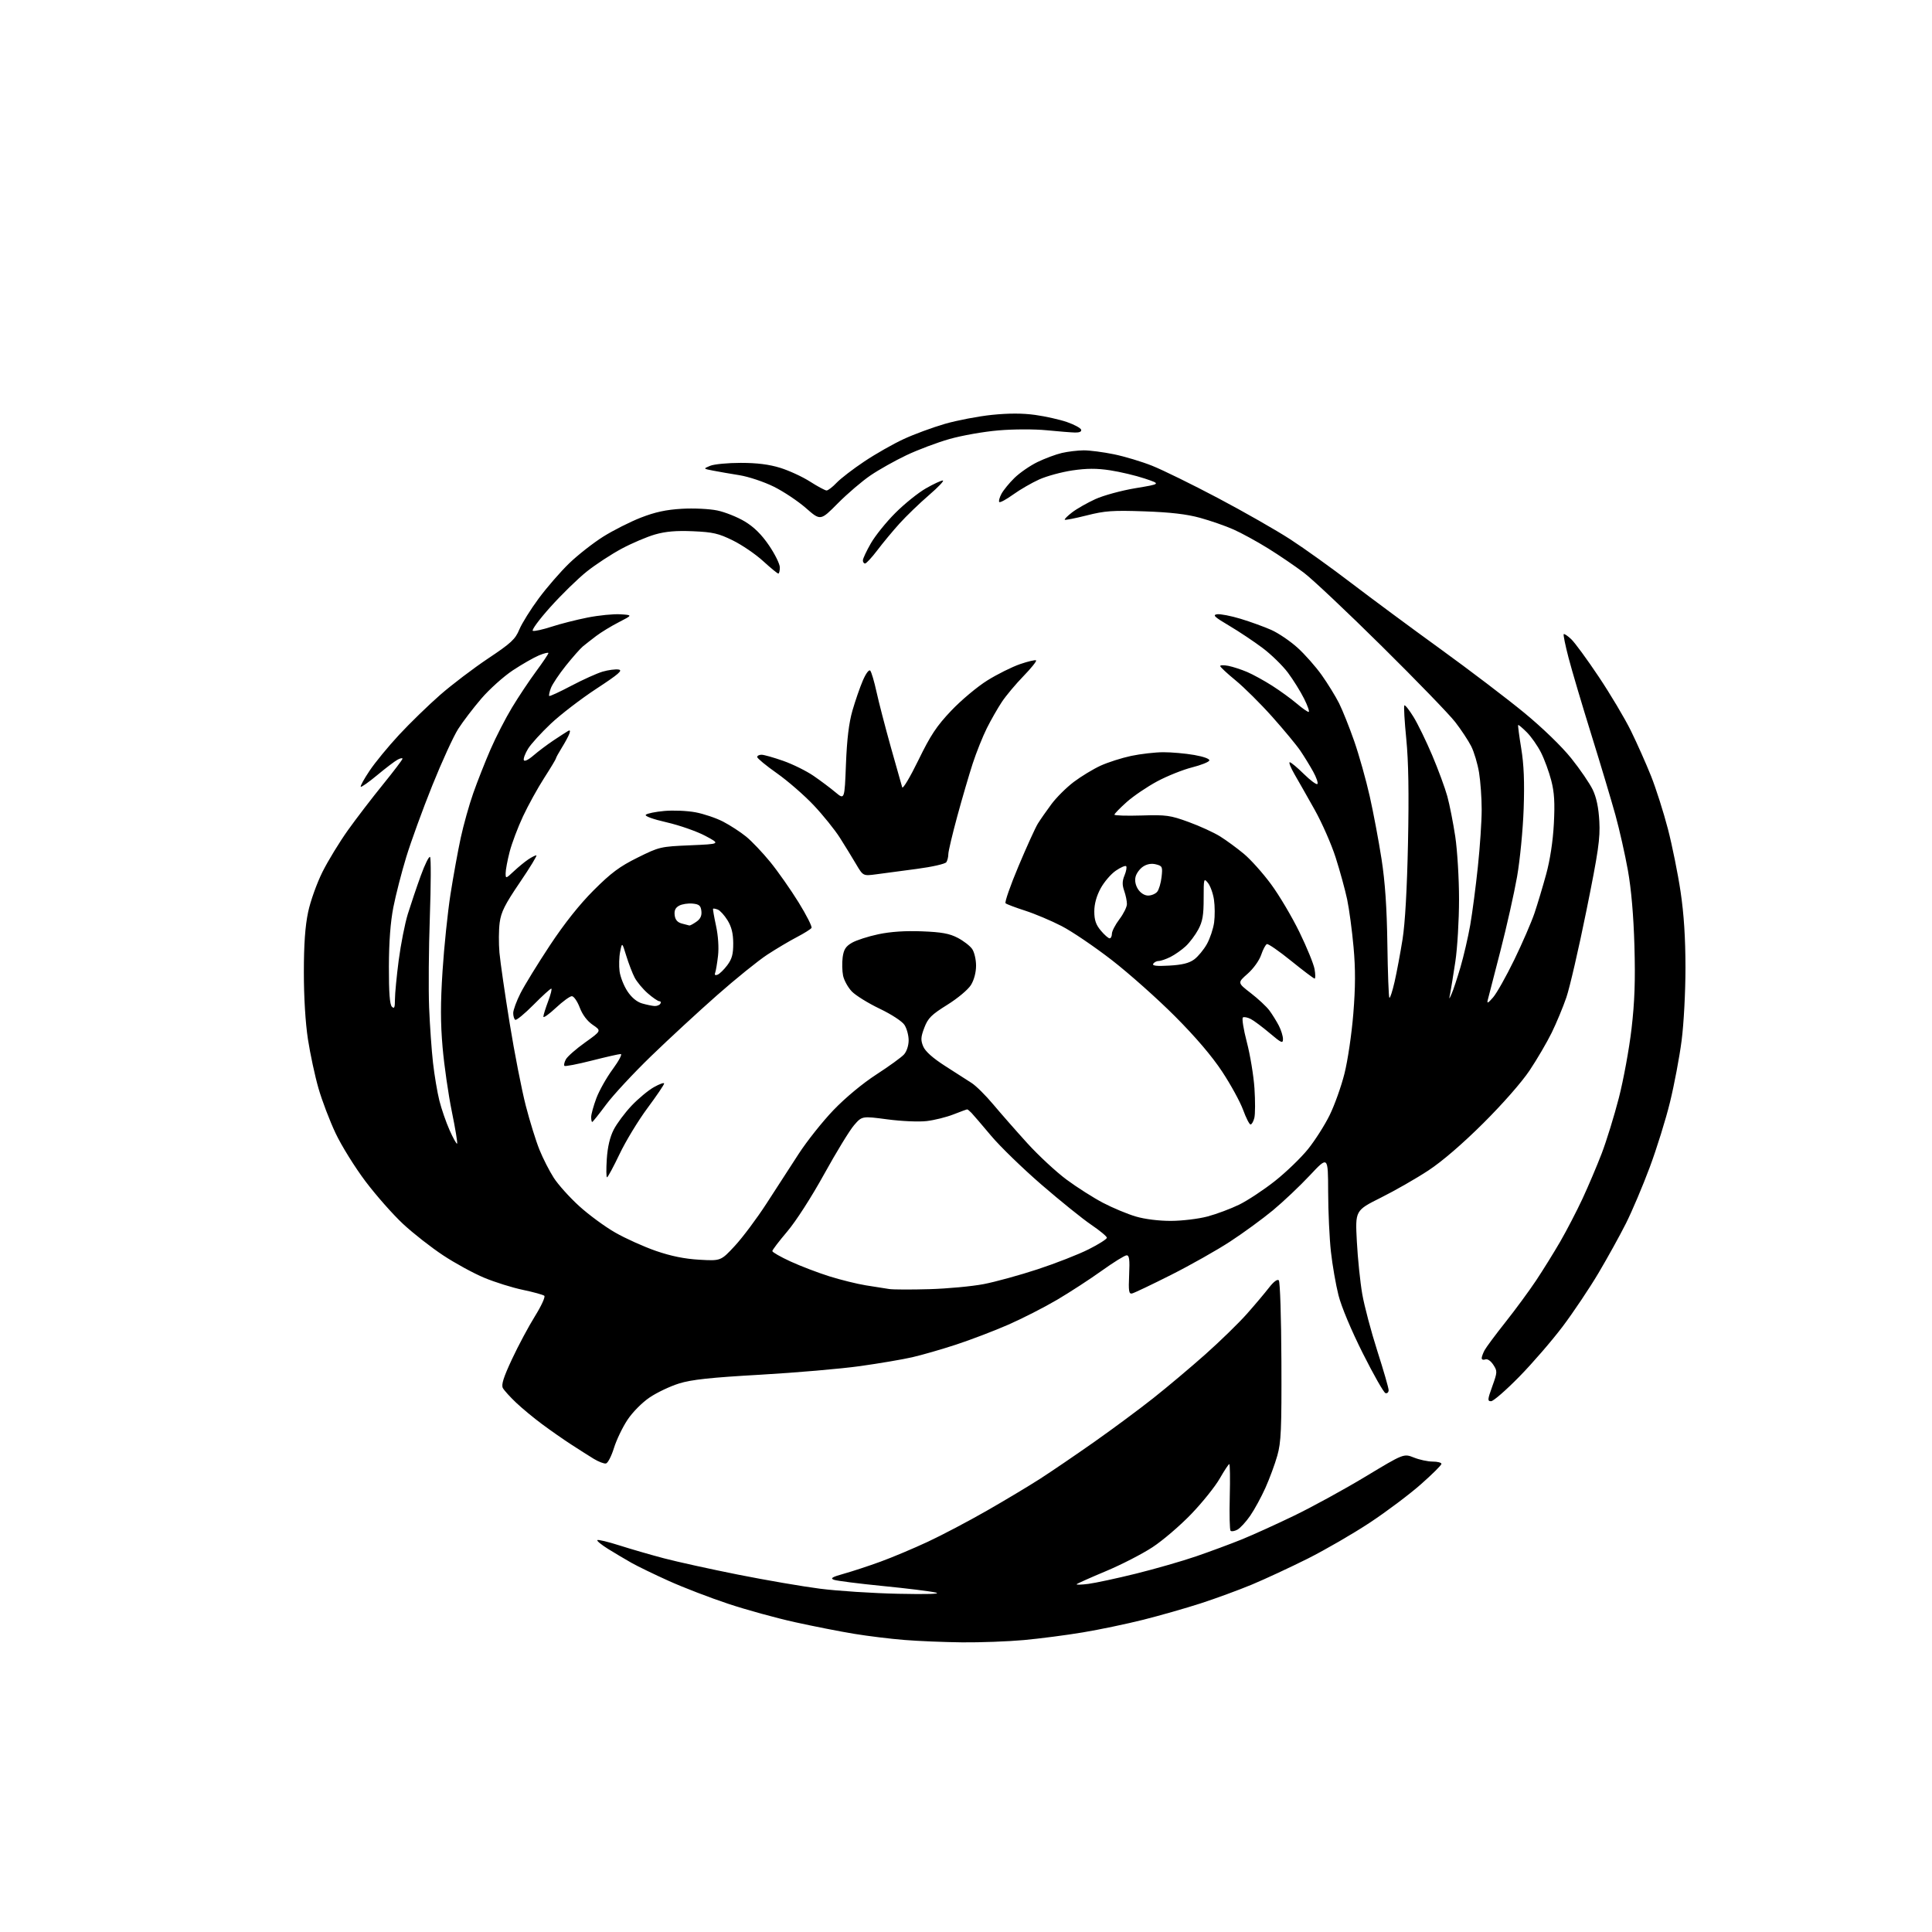 <?xml version="1.0" encoding="UTF-8" standalone="no"?>
<svg 
  version="1.1" 
  xmlns="http://www.w3.org/2000/svg" 
  xmlns:xlink="http://www.w3.org/1999/xlink" 
  xmlns:svg="http://www.w3.org/2000/svg"
  xmlns:rdf="http://www.w3.org/1999/02/22-rdf-syntax-ns#"
  xmlns:cc="http://creativecommons.org/ns#"
  xmlns:dc="http://purl.org/dc/elements/1.1/"
  viewBox="0 0 768 768"
  width="768"
  height="768"
>
<style>svg {background-color: white; }</style>"
<path stroke="none" fill="black" fill-rule="evenodd" d="M382.50,652.86C375.35,652.78 365.00,652.36 359.50,651.91C354.00,651.47 345.00,650.37 339.50,649.46C334.00,648.56 323.43,646.48 316.00,644.84C308.57,643.20 296.65,639.92 289.50,637.54C282.35,635.17 271.77,631.11 266.00,628.51C260.23,625.91 253.47,622.64 251.00,621.24C248.53,619.84 244.35,617.36 241.71,615.72C239.08,614.08 237.16,612.51 237.45,612.22C237.74,611.93 241.69,612.88 246.24,614.33C250.78,615.78 258.77,618.09 264.00,619.47C269.23,620.85 282.50,623.77 293.50,625.96C304.50,628.15 319.12,630.66 326.00,631.54C332.88,632.42 346.82,633.33 357.00,633.55C368.77,633.80 374.23,633.63 372.00,633.07C370.07,632.59 360.62,631.42 351.00,630.47C341.38,629.52 332.60,628.40 331.50,627.99C329.92,627.39 330.77,626.88 335.50,625.56C338.80,624.64 345.32,622.50 350.00,620.79C354.68,619.09 363.13,615.53 368.79,612.89C374.45,610.25 385.03,604.68 392.29,600.52C399.56,596.36 409.10,590.64 413.50,587.81C417.90,584.98 427.57,578.39 435.00,573.17C442.43,567.94 453.00,560.10 458.49,555.75C463.99,551.40 473.30,543.57 479.17,538.35C485.04,533.13 492.47,525.89 495.67,522.27C498.88,518.65 502.83,513.96 504.46,511.85C506.26,509.51 507.78,508.38 508.34,508.94C508.85,509.45 509.31,523.59 509.38,541.18C509.48,568.30 509.26,573.33 507.74,578.67C506.78,582.07 504.65,587.82 503.02,591.45C501.39,595.08 498.68,600.06 496.99,602.51C495.31,604.96 493.00,607.46 491.88,608.07C490.75,608.67 489.53,608.87 489.17,608.51C488.81,608.15 488.67,602.03 488.85,594.93C489.03,587.82 488.94,582.00 488.66,582.00C488.38,582.00 486.67,584.59 484.86,587.75C483.05,590.91 477.97,597.25 473.56,601.84C469.16,606.42 462.22,612.37 458.14,615.04C454.06,617.72 445.73,622.00 439.61,624.56C433.50,627.12 428.27,629.45 428.00,629.74C427.73,630.03 429.81,629.98 432.63,629.62C435.44,629.26 443.99,627.42 451.63,625.53C459.26,623.64 470.00,620.55 475.50,618.66C481.00,616.77 489.10,613.77 493.50,611.99C497.90,610.21 507.35,605.93 514.50,602.47C521.65,599.01 534.37,592.05 542.76,586.99C558.01,577.79 558.01,577.79 562.03,579.39C564.23,580.28 567.61,581.00 569.52,581.00C571.43,581.00 573.00,581.41 573.00,581.91C573.00,582.41 569.31,586.08 564.79,590.06C560.28,594.04 551.17,600.89 544.54,605.27C537.92,609.64 526.81,616.08 519.86,619.57C512.91,623.05 502.90,627.70 497.63,629.90C492.35,632.09 483.19,635.45 477.27,637.37C471.35,639.28 461.10,642.21 454.50,643.87C447.90,645.53 437.10,647.79 430.50,648.89C423.90,650.00 413.32,651.37 407.00,651.95C400.68,652.52 389.65,652.93 382.50,652.86zM240.87,581.76C240.11,581.90 237.93,581.06 236.00,579.89C234.07,578.71 230.03,576.14 227.00,574.17C223.97,572.21 218.80,568.59 215.50,566.14C212.20,563.69 207.55,559.85 205.17,557.59C202.79,555.34 200.42,552.72 199.90,551.78C199.20,550.50 200.13,547.55 203.52,540.30C206.02,534.94 210.14,527.24 212.66,523.19C215.18,519.15 216.85,515.50 216.37,515.09C215.89,514.68 212.06,513.62 207.85,512.74C203.64,511.86 196.74,509.70 192.51,507.94C188.28,506.18 180.92,502.17 176.16,499.02C171.40,495.88 164.23,490.27 160.23,486.54C156.23,482.82 149.52,475.22 145.31,469.64C141.10,464.06 135.75,455.45 133.41,450.50C131.07,445.55 128.00,437.50 126.60,432.62C125.19,427.73 123.31,418.96 122.41,413.12C121.41,406.58 120.78,396.34 120.79,386.50C120.79,375.37 121.31,368.09 122.48,362.58C123.40,358.20 125.97,351.03 128.20,346.58C130.43,342.13 134.98,334.68 138.32,330.00C141.66,325.32 147.91,317.17 152.20,311.89C156.49,306.60 160.00,301.97 160.00,301.60C160.00,301.23 159.11,301.40 158.03,301.99C156.94,302.57 153.31,305.33 149.96,308.12C146.60,310.91 143.66,312.99 143.41,312.74C143.16,312.49 144.73,309.64 146.90,306.40C149.06,303.15 154.36,296.71 158.67,292.07C162.98,287.43 170.31,280.31 174.97,276.23C179.63,272.16 188.20,265.65 194.02,261.76C203.18,255.65 204.85,254.10 206.44,250.24C207.46,247.79 210.94,242.21 214.18,237.84C217.42,233.47 222.87,227.20 226.28,223.91C229.70,220.61 235.77,215.86 239.76,213.34C243.76,210.83 250.51,207.42 254.76,205.76C260.41,203.56 264.80,202.61 271.00,202.25C275.73,201.97 281.99,202.27 285.12,202.92C288.21,203.56 293.13,205.53 296.06,207.29C299.73,209.50 302.73,212.46 305.69,216.81C308.06,220.29 310.00,224.22 310.00,225.56C310.00,226.90 309.73,228.00 309.39,228.00C309.05,228.00 306.34,225.77 303.36,223.05C300.39,220.33 294.97,216.63 291.33,214.84C285.64,212.04 283.40,211.52 275.50,211.18C268.83,210.89 264.66,211.24 260.39,212.46C257.15,213.39 251.16,215.94 247.08,218.13C242.99,220.32 236.78,224.39 233.27,227.18C229.76,229.97 223.24,236.34 218.77,241.32C214.30,246.30 211.17,250.56 211.82,250.77C212.47,250.99 215.81,250.25 219.25,249.13C222.69,248.00 229.15,246.36 233.60,245.48C238.06,244.60 243.91,244.02 246.60,244.19C251.50,244.50 251.50,244.50 246.00,247.33C242.97,248.88 238.93,251.35 237.00,252.81C235.07,254.27 232.68,256.15 231.67,256.98C230.66,257.82 227.64,261.25 224.95,264.60C222.26,267.96 219.59,271.96 219.00,273.49C218.42,275.02 218.12,276.45 218.32,276.66C218.53,276.87 222.48,275.04 227.10,272.60C231.72,270.17 237.32,267.64 239.54,266.99C241.77,266.34 244.62,265.96 245.88,266.15C247.72,266.43 245.96,267.96 237.06,273.79C230.95,277.80 222.82,284.04 218.99,287.65C215.16,291.26 211.09,295.74 209.93,297.61C208.78,299.48 208.01,301.52 208.22,302.15C208.44,302.82 210.01,302.08 212.05,300.32C213.95,298.68 217.53,295.99 220.00,294.34C222.47,292.69 225.06,291.02 225.74,290.62C226.61,290.11 226.78,290.43 226.31,291.70C225.95,292.69 224.60,295.18 223.32,297.23C222.05,299.28 221.00,301.19 221.00,301.47C221.00,301.75 218.90,305.25 216.33,309.24C213.76,313.23 209.97,320.10 207.91,324.50C205.85,328.90 203.45,335.26 202.58,338.64C201.71,342.02 201.00,345.82 201.00,347.09C201.00,349.34 201.07,349.32 204.25,346.35C206.04,344.67 208.61,342.56 209.97,341.65C211.33,340.74 212.79,340.00 213.21,340.00C213.64,340.00 210.68,344.85 206.65,350.78C200.70,359.53 199.19,362.54 198.63,366.75C198.25,369.61 198.21,374.99 198.54,378.72C198.88,382.45 200.71,395.09 202.61,406.82C204.51,418.55 207.39,433.25 209.00,439.51C210.61,445.76 213.07,453.67 214.46,457.08C215.84,460.50 218.39,465.49 220.12,468.18C221.84,470.87 226.36,475.91 230.17,479.38C233.97,482.85 240.45,487.62 244.57,489.97C248.69,492.33 255.98,495.61 260.78,497.27C266.77,499.33 272.17,500.43 278.03,500.76C286.55,501.25 286.55,501.25 292.14,495.22C295.21,491.90 300.82,484.40 304.61,478.56C308.40,472.71 314.18,463.79 317.46,458.72C320.74,453.66 326.97,445.82 331.31,441.29C336.06,436.35 342.85,430.71 348.35,427.14C353.38,423.88 358.33,420.30 359.35,419.17C360.42,417.98 361.20,415.62 361.20,413.54C361.20,411.57 360.45,408.81 359.54,407.42C358.59,405.97 354.36,403.21 349.63,400.95C345.10,398.78 340.14,395.71 338.61,394.12C337.09,392.53 335.53,389.71 335.14,387.86C334.76,386.01 334.69,382.72 334.97,380.55C335.39,377.45 336.18,376.20 338.65,374.77C340.38,373.76 345.10,372.24 349.15,371.38C354.02,370.35 359.88,369.96 366.50,370.22C374.30,370.52 377.42,371.09 380.68,372.79C382.99,373.99 385.57,375.98 386.43,377.21C387.30,378.44 388.00,381.43 388.00,383.85C388.00,386.54 387.21,389.55 385.97,391.55C384.84,393.38 380.69,396.86 376.54,399.44C370.25,403.36 368.89,404.71 367.44,408.51C366.02,412.23 365.95,413.45 366.98,415.95C367.80,417.92 370.74,420.56 375.66,423.72C379.75,426.35 384.51,429.40 386.23,430.50C387.96,431.60 391.82,435.43 394.81,439.00C397.81,442.57 403.90,449.52 408.36,454.43C412.82,459.34 419.86,465.87 423.99,468.93C428.12,471.99 434.66,476.15 438.50,478.16C442.35,480.17 448.20,482.61 451.50,483.58C455.08,484.64 460.72,485.34 465.50,485.32C469.90,485.31 476.43,484.52 480.00,483.57C483.57,482.62 489.25,480.50 492.62,478.85C495.98,477.20 502.37,472.98 506.81,469.47C511.25,465.96 517.16,460.26 519.95,456.80C522.74,453.33 526.61,447.26 528.55,443.30C530.50,439.35 533.15,431.92 534.44,426.80C535.74,421.68 537.32,410.98 537.96,403.00C538.82,392.36 538.85,385.30 538.06,376.50C537.47,369.90 536.32,361.35 535.51,357.50C534.69,353.65 532.64,346.18 530.95,340.89C529.26,335.61 525.50,327.06 522.60,321.89C519.70,316.73 516.09,310.36 514.57,307.75C513.06,305.14 512.22,303.00 512.70,303.00C513.17,303.00 515.69,305.10 518.29,307.66C520.89,310.22 523.32,312.02 523.69,311.65C524.05,311.28 523.30,309.07 522.01,306.74C520.72,304.41 518.43,300.67 516.91,298.43C515.39,296.19 510.36,290.12 505.73,284.93C501.10,279.74 494.56,273.25 491.21,270.50C487.85,267.75 485.08,265.17 485.05,264.77C485.02,264.38 486.46,264.34 488.25,264.68C490.04,265.03 493.40,266.13 495.73,267.11C498.05,268.10 502.55,270.57 505.73,272.60C508.90,274.63 513.27,277.80 515.43,279.64C517.59,281.49 519.74,283.00 520.20,283.00C520.66,283.00 519.85,280.64 518.41,277.75C516.96,274.86 514.06,270.20 511.96,267.39C509.86,264.58 505.33,260.16 501.89,257.58C498.45,254.99 492.46,251.00 488.57,248.70C482.76,245.27 481.91,244.46 483.81,244.18C485.09,244.00 489.30,244.81 493.18,245.99C497.06,247.16 502.54,249.16 505.37,250.41C508.19,251.67 512.88,254.85 515.79,257.48C518.70,260.11 523.04,265.02 525.42,268.38C527.81,271.75 530.90,276.77 532.30,279.55C533.69,282.33 536.41,289.13 538.34,294.67C540.26,300.20 543.04,310.07 544.50,316.59C545.96,323.10 548.07,334.30 549.18,341.47C550.60,350.63 551.29,360.68 551.50,375.31C551.66,386.76 552.02,396.36 552.30,396.63C552.58,396.91 553.51,394.04 554.38,390.24C555.24,386.44 556.66,378.87 557.53,373.42C558.55,367.03 559.32,353.37 559.70,335.07C560.11,315.34 559.90,302.70 559.02,293.78C558.32,286.71 557.97,280.69 558.25,280.41C558.54,280.13 560.17,282.19 561.89,284.98C563.61,287.77 566.96,294.66 569.34,300.28C571.72,305.90 574.42,313.22 575.33,316.54C576.24,319.86 577.66,327.06 578.49,332.54C579.31,338.02 579.99,349.25 579.99,357.50C579.99,365.75 579.33,376.86 578.53,382.20C577.72,387.53 576.81,393.15 576.51,394.70C575.95,397.50 575.95,397.50 577.07,395.00C577.69,393.62 579.25,388.90 580.55,384.50C581.84,380.10 583.59,372.54 584.44,367.71C585.28,362.87 586.65,352.42 587.48,344.48C588.32,336.55 589.00,326.33 588.99,321.78C588.99,317.23 588.52,310.63 587.95,307.13C587.38,303.63 585.97,298.90 584.82,296.63C583.66,294.36 580.80,290.02 578.45,287.00C576.11,283.98 563.01,270.44 549.34,256.93C535.68,243.41 521.72,230.24 518.31,227.67C514.91,225.09 508.49,220.73 504.05,217.97C499.61,215.22 493.41,211.83 490.26,210.44C487.12,209.05 481.16,206.98 477.02,205.84C471.69,204.38 465.26,203.63 454.94,203.27C442.32,202.83 439.25,203.05 432.02,204.88C427.42,206.04 423.48,206.81 423.26,206.60C423.05,206.38 424.38,205.05 426.23,203.64C428.07,202.23 432.21,199.88 435.42,198.41C438.64,196.94 445.82,194.98 451.38,194.06C461.50,192.38 461.50,192.38 455.00,190.21C451.43,189.02 445.25,187.56 441.28,186.95C435.95,186.14 432.01,186.16 426.28,187.00C422.00,187.64 416.07,189.25 413.10,190.59C410.13,191.93 405.48,194.62 402.75,196.58C400.03,198.54 397.55,199.88 397.23,199.57C396.92,199.25 397.30,197.80 398.08,196.34C398.86,194.87 401.18,192.02 403.24,190.01C405.29,187.99 409.39,185.15 412.35,183.70C415.31,182.26 419.70,180.62 422.11,180.06C424.53,179.50 428.43,179.04 430.79,179.02C433.15,179.01 438.55,179.71 442.79,180.58C447.03,181.45 453.88,183.50 458.00,185.15C462.12,186.79 473.89,192.56 484.14,197.98C494.39,203.39 507.34,210.78 512.92,214.40C518.49,218.01 529.45,225.87 537.27,231.86C545.10,237.84 560.95,249.58 572.50,257.93C584.05,266.29 599.06,277.71 605.87,283.31C613.24,289.38 620.80,296.70 624.59,301.43C628.09,305.79 631.93,311.42 633.14,313.93C634.62,317.04 635.46,321.06 635.76,326.50C636.13,333.33 635.38,338.51 630.62,362.00C627.56,377.12 623.97,392.65 622.65,396.50C621.33,400.35 618.71,406.65 616.83,410.50C614.94,414.35 610.99,421.10 608.05,425.50C604.93,430.18 597.26,438.91 589.60,446.52C581.39,454.69 573.26,461.69 567.81,465.27C563.03,468.42 554.53,473.29 548.91,476.09C538.71,481.19 538.71,481.19 539.37,493.54C539.73,500.33 540.70,509.73 541.52,514.43C542.34,519.13 545.03,529.29 547.50,537.01C549.98,544.73 552.00,551.75 552.00,552.60C552.00,553.46 551.44,554.00 550.75,553.79C550.06,553.59 546.01,546.46 541.74,537.96C537.13,528.77 533.20,519.40 532.06,514.85C531.00,510.64 529.65,502.89 529.07,497.64C528.48,492.38 527.98,481.65 527.96,473.79C527.92,459.50 527.92,459.50 520.71,467.20C516.74,471.44 510.12,477.70 506.00,481.12C501.88,484.53 494.23,490.12 489.00,493.53C483.77,496.95 473.20,502.92 465.50,506.80C457.80,510.68 450.82,514.00 450.00,514.18C448.74,514.45 448.56,513.23 448.85,506.75C449.13,500.72 448.91,499.00 447.85,499.01C447.11,499.01 442.68,501.76 438.00,505.11C433.32,508.47 425.32,513.67 420.22,516.68C415.11,519.69 406.35,524.16 400.75,526.61C395.15,529.06 385.83,532.61 380.04,534.51C374.24,536.41 366.42,538.66 362.65,539.52C358.88,540.39 349.57,541.97 341.96,543.04C334.35,544.11 316.49,545.65 302.26,546.47C282.37,547.60 274.90,548.41 269.95,549.95C266.40,551.05 261.13,553.55 258.24,555.51C255.22,557.55 251.45,561.36 249.41,564.44C247.45,567.40 245.03,572.44 244.04,575.66C243.04,578.87 241.62,581.62 240.87,581.76zM592.73,557.00C591.25,557.00 591.30,556.39 593.21,551.08C595.25,545.41 595.27,545.06 593.60,542.50C592.56,540.93 591.27,540.07 590.43,540.39C589.64,540.69 589.00,540.47 589.00,539.90C589.00,539.33 589.52,537.91 590.15,536.73C590.78,535.55 594.52,530.52 598.47,525.54C602.41,520.57 607.89,513.12 610.63,509.00C613.37,504.88 617.70,497.90 620.25,493.50C622.79,489.10 626.76,481.45 629.07,476.50C631.37,471.55 634.81,463.45 636.71,458.50C638.60,453.55 641.67,443.62 643.52,436.43C645.37,429.24 647.64,416.87 648.56,408.93C649.81,398.18 650.10,389.78 649.71,376.00C649.36,363.89 648.46,353.53 647.12,346.00C645.99,339.68 643.75,329.77 642.16,324.00C640.56,318.23 636.25,303.82 632.57,292.00C628.89,280.18 624.82,266.45 623.53,261.50C622.24,256.55 621.37,252.31 621.60,252.08C621.82,251.85 623.16,252.74 624.57,254.07C625.98,255.39 630.90,262.10 635.50,268.99C640.11,275.87 645.87,285.55 648.31,290.50C650.74,295.45 654.35,303.56 656.33,308.52C658.30,313.48 661.31,322.93 663.02,329.52C664.73,336.11 667.00,347.35 668.06,354.50C669.39,363.43 669.99,372.89 670.00,384.70C670.00,394.40 669.33,407.04 668.46,413.70C667.62,420.19 665.56,431.12 663.88,438.00C662.21,444.88 658.57,456.57 655.80,464.00C653.03,471.43 648.78,481.45 646.36,486.28C643.93,491.11 639.01,500.01 635.42,506.06C631.83,512.11 625.43,521.66 621.20,527.28C616.96,532.90 609.20,541.89 603.94,547.25C598.69,552.61 593.64,557.00 592.73,557.00zM369.50,512.46C376.65,512.25 386.32,511.35 391.00,510.46C395.68,509.56 405.35,506.90 412.50,504.55C419.65,502.20 428.77,498.63 432.75,496.62C436.74,494.62 440.00,492.55 440.00,492.02C440.00,491.50 437.19,489.17 433.75,486.84C430.31,484.51 421.43,477.34 414.00,470.92C406.57,464.49 397.57,455.76 394.00,451.51C390.43,447.26 386.91,443.15 386.18,442.39C385.45,441.63 384.68,441.00 384.47,441.00C384.25,441.00 381.80,441.90 379.02,442.99C376.23,444.09 371.45,445.28 368.38,445.64C365.27,446.01 358.35,445.71 352.73,444.96C342.66,443.63 342.66,443.63 339.49,447.30C337.74,449.32 332.40,458.07 327.60,466.76C322.60,475.83 316.37,485.51 312.96,489.52C309.70,493.36 307.02,496.87 307.01,497.32C307.01,497.76 310.26,499.63 314.25,501.46C318.24,503.29 325.17,505.94 329.66,507.35C334.15,508.76 340.67,510.37 344.16,510.94C347.65,511.50 351.85,512.16 353.50,512.41C355.15,512.65 362.35,512.67 369.50,512.46zM241.30,468.00C240.99,468.00 240.95,464.74 241.21,460.75C241.52,455.94 242.45,452.01 243.95,449.07C245.20,446.64 248.39,442.35 251.05,439.54C253.70,436.74 257.70,433.41 259.94,432.16C262.17,430.90 264.00,430.25 264.00,430.72C264.00,431.19 261.01,435.60 257.35,440.53C253.69,445.46 248.71,453.66 246.29,458.75C243.86,463.84 241.62,468.00 241.30,468.00zM181.71,454.62C181.95,454.39 181.00,448.64 179.61,441.85C178.22,435.06 176.57,423.59 175.94,416.38C175.09,406.61 175.08,398.83 175.92,385.94C176.53,376.42 177.95,362.76 179.06,355.58C180.18,348.41 182.02,338.28 183.14,333.08C184.27,327.87 186.52,319.84 188.15,315.23C189.78,310.61 192.85,302.82 194.98,297.92C197.11,293.01 200.96,285.51 203.54,281.25C206.11,276.99 210.42,270.52 213.11,266.88C215.80,263.24 218.00,259.97 218.00,259.61C218.00,259.26 216.31,259.67 214.25,260.52C212.19,261.38 207.50,264.06 203.84,266.48C200.18,268.91 194.56,273.95 191.34,277.70C188.13,281.44 183.98,286.88 182.13,289.78C180.27,292.68 175.64,302.80 171.83,312.28C168.02,321.75 163.38,334.51 161.51,340.62C159.64,346.74 157.33,355.74 156.37,360.62C155.21,366.54 154.62,374.42 154.59,384.23C154.57,394.53 154.93,399.33 155.78,400.18C156.74,401.14 157.00,400.52 157.00,397.25C157.00,394.97 157.68,387.95 158.50,381.65C159.33,375.36 160.95,367.12 162.11,363.35C163.28,359.58 165.58,352.75 167.24,348.17C168.89,343.59 170.57,340.22 170.96,340.67C171.35,341.13 171.31,351.85 170.87,364.50C170.42,377.15 170.30,393.35 170.58,400.50C170.87,407.65 171.57,417.55 172.13,422.50C172.69,427.45 173.83,434.20 174.65,437.50C175.48,440.80 177.31,446.10 178.72,449.27C180.13,452.44 181.48,454.85 181.71,454.62zM497.11,447.00C496.65,447.00 495.32,444.39 494.16,441.21C493.00,438.03 489.26,431.19 485.85,426.02C481.79,419.86 475.32,412.27 467.08,404.00C460.16,397.06 448.88,387.02 442.00,381.68C435.12,376.35 426.12,370.24 422.00,368.12C417.88,365.99 411.35,363.24 407.50,362.00C403.65,360.76 400.15,359.44 399.73,359.06C399.31,358.67 401.62,352.04 404.87,344.32C408.12,336.59 411.58,328.98 412.57,327.39C413.56,325.80 415.98,322.33 417.94,319.69C419.90,317.04 423.90,313.06 426.83,310.84C429.76,308.63 434.56,305.72 437.49,304.37C440.43,303.03 445.91,301.28 449.67,300.48C453.42,299.69 459.16,299.03 462.42,299.02C465.67,299.01 471.21,299.50 474.71,300.11C478.48,300.77 480.94,301.67 480.73,302.31C480.53,302.92 477.42,304.15 473.82,305.06C470.22,305.97 464.00,308.46 460.00,310.60C456.00,312.75 450.54,316.45 447.86,318.84C445.19,321.23 443.00,323.48 443.00,323.84C443.00,324.20 447.84,324.35 453.75,324.17C463.60,323.87 465.17,324.08 472.53,326.77C476.95,328.38 482.58,330.96 485.03,332.50C487.49,334.03 491.72,337.14 494.44,339.40C497.16,341.65 502.03,347.10 505.27,351.50C508.52,355.90 513.58,364.45 516.53,370.50C519.48,376.55 522.20,383.19 522.56,385.25C522.92,387.31 522.93,389.00 522.58,389.00C522.23,389.00 518.04,385.84 513.27,381.98C508.50,378.12 504.16,375.11 503.63,375.29C503.10,375.47 502.07,377.39 501.34,379.56C500.58,381.81 498.27,385.03 495.95,387.08C491.88,390.66 491.88,390.66 497.21,394.78C500.14,397.04 503.48,400.15 504.62,401.70C505.76,403.24 507.43,405.94 508.35,407.70C509.26,409.46 510.00,411.86 510.00,413.03C510.00,414.90 509.38,414.63 504.75,410.71C501.86,408.27 498.48,405.74 497.23,405.09C495.98,404.44 494.56,404.15 494.08,404.45C493.60,404.75 494.30,409.15 495.63,414.24C496.97,419.34 498.33,427.61 498.67,432.63C499.00,437.65 498.98,442.93 498.62,444.38C498.26,445.82 497.58,447.00 497.11,447.00zM235.41,446.00C235.18,446.00 235.00,445.12 235.00,444.04C235.00,442.96 235.93,439.59 237.06,436.56C238.20,433.53 241.12,428.34 243.56,425.03C246.00,421.71 247.43,419.00 246.75,418.99C246.06,418.99 240.86,420.17 235.20,421.61C229.53,423.05 224.66,423.99 224.37,423.70C224.08,423.41 224.33,422.25 224.93,421.13C225.53,420.00 228.97,416.98 232.56,414.42C239.10,409.75 239.10,409.75 235.64,407.40C233.43,405.90 231.56,403.42 230.46,400.53C229.51,398.04 228.10,396.00 227.32,396.00C226.55,396.00 223.68,398.09 220.96,400.64C218.23,403.19 216.00,404.77 216.00,404.15C216.00,403.53 216.86,400.77 217.90,398.01C218.95,395.25 219.50,393.00 219.13,393.00C218.75,393.00 215.56,395.90 212.05,399.45C208.53,403.00 205.28,405.67 204.83,405.39C204.37,405.11 204.01,403.90 204.01,402.69C204.02,401.49 205.33,397.92 206.93,394.77C208.53,391.63 213.78,383.08 218.61,375.77C224.38,367.06 230.34,359.55 235.99,353.90C242.91,346.98 246.32,344.44 253.44,340.92C262.08,336.63 262.55,336.52 274.36,336.02C286.44,335.50 286.44,335.50 280.36,332.26C277.01,330.48 270.12,328.07 265.05,326.90C259.50,325.63 256.18,324.42 256.73,323.87C257.23,323.37 260.53,322.69 264.07,322.37C267.61,322.05 273.18,322.28 276.46,322.90C279.74,323.51 284.69,325.18 287.46,326.62C290.23,328.06 294.33,330.72 296.57,332.54C298.81,334.35 303.14,338.92 306.20,342.67C309.26,346.43 314.32,353.65 317.46,358.72C320.59,363.79 322.90,368.35 322.59,368.86C322.27,369.37 319.65,371.01 316.76,372.52C313.87,374.02 308.57,377.17 305.00,379.50C301.43,381.84 292.44,389.09 285.03,395.63C277.62,402.16 265.81,413.06 258.79,419.86C251.77,426.66 243.73,435.32 240.92,439.11C238.11,442.90 235.63,446.00 235.41,446.00zM260.19,399.91C261.12,399.96 262.16,399.55 262.50,399.00C262.84,398.45 262.66,398.00 262.09,398.00C261.53,398.00 259.46,396.58 257.48,394.85C255.51,393.12 253.17,390.31 252.28,388.60C251.39,386.90 249.90,383.02 248.97,380.00C247.28,374.50 247.28,374.50 246.52,378.31C246.10,380.41 246.00,383.93 246.29,386.13C246.59,388.34 247.99,391.90 249.41,394.04C251.06,396.54 253.16,398.28 255.24,398.88C257.03,399.40 259.26,399.86 260.19,399.91zM593.51,396.50C594.95,394.85 598.75,388.10 601.96,381.50C605.16,374.90 608.77,366.57 609.98,363.00C611.18,359.43 613.28,352.45 614.63,347.50C616.18,341.84 617.31,334.42 617.68,327.50C618.12,319.12 617.88,315.01 616.65,310.27C615.77,306.84 613.93,301.83 612.57,299.14C611.21,296.45 608.66,292.82 606.92,291.08C605.18,289.34 603.64,288.04 603.49,288.21C603.35,288.37 603.90,292.55 604.71,297.50C605.77,303.93 606.05,310.79 605.68,321.50C605.39,329.78 604.22,341.88 603.06,348.50C601.90,355.10 598.92,368.38 596.44,378.00C593.95,387.62 591.69,396.40 591.41,397.50C591.01,399.05 591.49,398.82 593.51,396.50zM285.24,387.46C286.04,387.15 287.78,385.46 289.10,383.70C290.97,381.20 291.49,379.29 291.47,374.97C291.45,371.03 290.79,368.40 289.20,365.82C287.97,363.83 286.23,361.92 285.34,361.58C284.44,361.23 283.60,361.08 283.46,361.23C283.33,361.38 283.85,364.43 284.63,368.00C285.48,371.93 285.80,376.63 285.43,379.91C285.09,382.88 284.58,385.92 284.30,386.67C283.96,387.55 284.29,387.83 285.24,387.46zM464.83,383.84C469.97,383.55 472.70,382.87 474.72,381.38C476.25,380.25 478.51,377.51 479.75,375.30C480.99,373.08 482.28,369.22 482.63,366.71C482.97,364.21 482.94,360.12 482.57,357.62C482.20,355.13 481.12,352.14 480.18,350.97C478.53,348.94 478.47,349.17 478.47,357.18C478.48,363.79 478.04,366.32 476.33,369.50C475.15,371.70 472.90,374.69 471.34,376.14C469.78,377.59 467.06,379.50 465.30,380.39C463.54,381.27 461.43,382.00 460.61,382.00C459.79,382.00 458.81,382.50 458.43,383.12C457.93,383.92 459.76,384.13 464.83,383.84zM441.09,373.00C441.59,373.00 442.00,372.18 442.00,371.18C442.00,370.18 443.34,367.59 444.97,365.43C446.61,363.27 447.96,360.55 447.97,359.40C447.99,358.24 447.50,355.87 446.89,354.12C446.05,351.72 446.09,350.20 447.03,347.94C447.71,346.29 447.99,344.66 447.66,344.32C447.32,343.99 445.47,344.79 443.55,346.11C441.62,347.42 438.91,350.59 437.52,353.14C435.88,356.16 435.00,359.35 435.00,362.31C435.00,365.73 435.64,367.60 437.59,369.92C439.01,371.62 440.59,373.00 441.09,373.00zM274.03,367.90C274.32,367.96 275.58,367.28 276.83,366.40C278.43,365.29 279.02,364.01 278.81,362.15C278.56,359.98 277.92,359.44 275.30,359.19C273.53,359.02 271.14,359.39 269.99,360.01C268.50,360.80 267.97,361.91 268.19,363.78C268.40,365.61 269.27,366.63 271.00,367.11C272.38,367.49 273.74,367.85 274.03,367.90zM456.40,356.00C457.70,356.00 459.32,355.32 460.00,354.50C460.69,353.67 461.47,351.04 461.74,348.64C462.20,344.55 462.05,344.23 459.51,343.59C457.73,343.14 455.97,343.45 454.41,344.47C453.10,345.32 451.75,347.15 451.41,348.52C451.01,350.08 451.39,351.95 452.41,353.51C453.39,355.00 454.99,356.00 456.40,356.00zM348.30,347.55C343.10,348.24 343.10,348.24 340.30,343.50C338.76,340.88 335.86,336.16 333.86,333.01C331.85,329.85 327.17,324.03 323.44,320.08C319.71,316.13 313.14,310.42 308.83,307.38C304.52,304.35 301.00,301.44 301.00,300.93C301.00,300.42 301.79,300.01 302.75,300.02C303.71,300.03 307.60,301.14 311.39,302.47C315.18,303.81 320.58,306.48 323.39,308.41C326.20,310.34 330.13,313.28 332.11,314.95C335.73,317.97 335.73,317.97 336.28,303.74C336.67,293.83 337.45,287.36 338.86,282.46C339.98,278.59 341.83,273.23 342.98,270.55C344.19,267.73 345.43,266.06 345.93,266.59C346.40,267.09 347.52,270.88 348.42,275.00C349.32,279.12 351.89,289.02 354.12,297.00C356.36,304.98 358.39,312.16 358.64,312.97C358.90,313.77 361.78,308.93 365.06,302.21C369.93,292.22 372.31,288.63 378.15,282.48C382.08,278.34 388.52,272.95 392.47,270.49C396.42,268.03 402.27,265.11 405.49,264.00C408.70,262.90 411.57,262.23 411.86,262.52C412.15,262.81 409.89,265.63 406.83,268.78C403.78,271.92 399.92,276.52 398.27,279.00C396.62,281.48 393.92,286.20 392.27,289.50C390.63,292.80 388.11,299.10 386.67,303.50C385.24,307.90 382.47,317.35 380.53,324.49C378.59,331.63 376.99,338.38 376.98,339.49C376.98,340.60 376.62,342.05 376.19,342.73C375.76,343.41 370.53,344.60 364.45,345.40C358.43,346.20 351.16,347.16 348.30,347.55zM343.88,224.00C343.40,224.00 343.00,223.44 343.01,222.75C343.01,222.06 344.43,219.03 346.17,216.00C347.90,212.97 352.28,207.53 355.91,203.91C359.53,200.28 364.98,195.90 368.00,194.17C371.02,192.43 374.07,191.01 374.78,191.01C375.48,191.00 372.99,193.63 369.25,196.85C365.51,200.07 360.26,205.14 357.58,208.10C354.90,211.07 350.92,215.86 348.74,218.75C346.55,221.64 344.36,224.00 343.88,224.00zM333.07,200.06C326.16,207.04 326.16,207.04 320.37,201.97C317.18,199.18 311.41,195.34 307.54,193.43C303.67,191.52 297.57,189.49 294.00,188.91C290.43,188.34 285.70,187.52 283.50,187.09C279.50,186.32 279.50,186.32 282.32,185.16C283.86,184.52 289.33,184.00 294.46,184.00C300.91,184.00 305.75,184.61 310.14,185.97C313.64,187.05 318.98,189.51 322.00,191.44C325.02,193.37 327.98,194.96 328.56,194.97C329.15,194.99 330.95,193.61 332.56,191.91C334.18,190.21 339.15,186.39 343.62,183.41C348.08,180.43 355.10,176.44 359.22,174.54C363.33,172.63 370.70,169.92 375.58,168.50C380.47,167.09 388.89,165.48 394.30,164.92C400.97,164.24 406.51,164.24 411.51,164.94C415.57,165.50 421.25,166.78 424.13,167.77C427.01,168.77 429.54,170.13 429.76,170.79C430.02,171.56 429.12,171.98 427.33,171.94C425.77,171.90 420.68,171.49 416.00,171.03C411.21,170.56 402.86,170.58 396.89,171.09C391.05,171.58 382.28,173.13 377.39,174.53C372.50,175.92 364.81,178.82 360.29,180.97C355.78,183.11 349.36,186.72 346.04,188.98C342.71,191.24 336.87,196.23 333.07,200.06z" />

</svg>